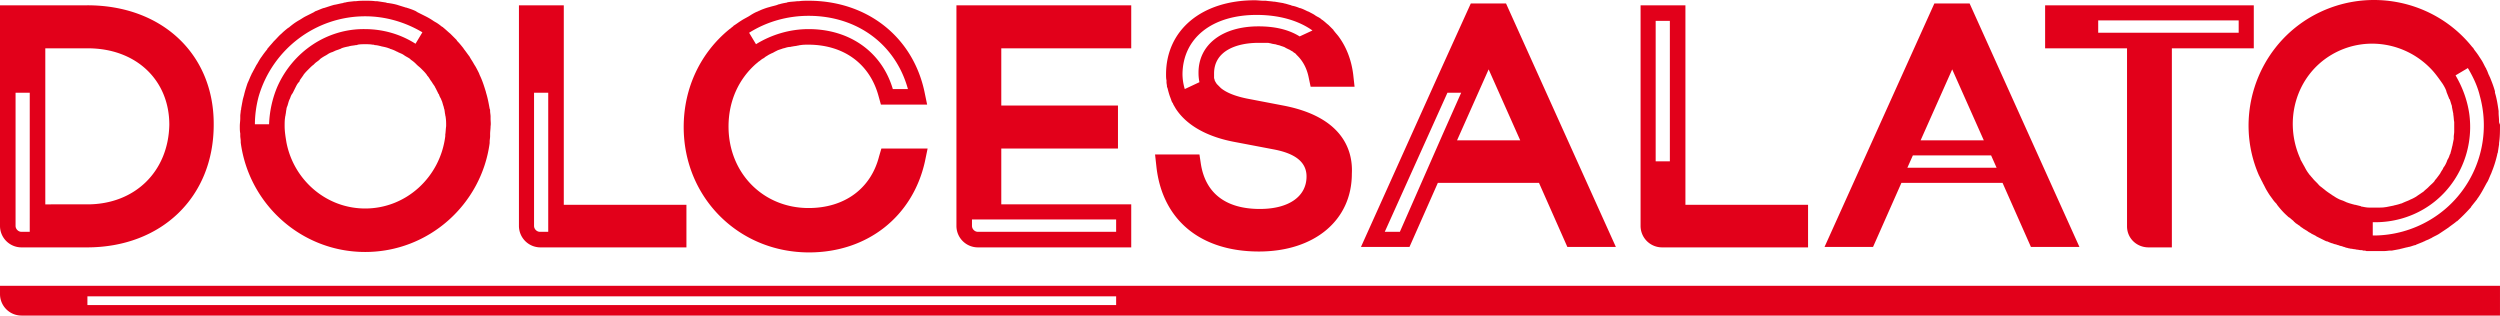 <svg xmlns="http://www.w3.org/2000/svg" width="879.159" height="110.974"><path d="M747.998 79.432s0 .164 0 0M30.738 1.864H0v77.569a7.556 7.556 0 007.562 7.564H30.576c26.23 0 44.578-17.7 44.578-43.129.16-24.783-18.183-42.004-44.416-42.004m-20.279 79.66H7.563c-1.125 0-2.09-.963-2.09-2.092v-46.83h4.986v39.266zm20.279-9.656H15.931V16.993h14.967c16.896 0 28.646 11.104 28.646 26.875-.321 16.416-12.069 28-28.806 28M172.518 41.776v-.807c0-.64-.164-1.287-.164-1.928 0-.324 0-.484-.16-.809-.32-1.77-.643-3.539-1.125-5.146 0-.162-.162-.322-.162-.645-.643-2.092-1.287-4.182-2.254-6.115 0-.162-.158-.324-.158-.482-.482-.967-.967-1.932-1.449-2.736-.162-.162-.162-.32-.324-.482-.48-.967-1.125-1.77-1.609-2.736-.641-.805-1.285-1.77-1.93-2.574-.16-.162-.16-.324-.322-.482-.645-.805-1.287-1.61-1.932-2.254-.158-.162-.32-.322-.32-.482l-2.254-2.254c-.805-.645-1.607-1.449-2.414-2.09-.16-.162-.32-.324-.48-.324-.807-.643-1.611-1.287-2.576-1.77-.16-.16-.322-.16-.484-.322a23.523 23.523 0 00-2.736-1.607l-2.895-1.449c-.162-.162-.324-.162-.482-.324-.967-.48-1.932-.805-2.898-1.125-.158 0-.32-.162-.641-.162-.967-.32-2.096-.643-3.061-.965-1.125-.322-2.092-.48-3.217-.643-.162 0-.482 0-.645-.162-1.125-.16-2.092-.32-3.221-.482h-.641c-1.129-.16-2.254-.16-3.381-.16-1.125 0-2.252 0-3.377.16h-.645c-1.129.162-2.094.162-3.221.482-.158 0-.482 0-.643.162-1.127.162-2.094.482-3.219.643-1.129.322-2.094.645-3.057.965-.162 0-.324.162-.645.162-.967.32-1.932.805-2.898 1.125-.158.162-.32.162-.48.324l-2.896 1.45c-.967.48-1.771 1.124-2.736 1.606-.162.162-.322.162-.484.322-.803.482-1.607 1.127-2.416 1.77-.156.162-.32.324-.479.324-.807.641-1.611 1.285-2.416 2.09-.803.645-1.447 1.45-2.252 2.254l-.482.482c-.645.805-1.287 1.45-1.932 2.254-.16.158-.322.32-.322.482-.645.803-1.285 1.607-1.932 2.574-.643.805-1.125 1.77-1.607 2.574-.162.162-.162.324-.324.482-.48.967-.963 1.77-1.447 2.736-.16.162-.16.324-.322.645-.48.965-.805 1.934-1.287 2.895a74.117 74.117 0 00-.967 3.061c0 .16-.158.482-.158.643-.162.803-.482 1.61-.646 2.578-.158.801-.32 1.77-.48 2.572 0 .322 0 .482-.16.805 0 .643-.164 1.287-.164 1.932v.803c0 .967-.16 1.771-.16 2.736 0 .967 0 1.771.16 2.574v.805c0 .645.164 1.287.164 1.932v.482c2.895 21.725 21.4 38.465 43.771 38.465 22.369 0 40.875-16.74 43.771-38.303v-.482c0-.645.16-1.287.16-1.932v-.805c0-.803.164-1.77.164-2.736.157-.806-.001-1.77-.001-2.576M97.523 30.512c-1.77 4.182-2.736 8.688-2.898 13.193h-4.986c0-3.219.48-6.598 1.287-9.654C95.754 17.315 111.041 5.73 128.42 5.73c7.242 0 14.164 2.092 20.117 5.631l-2.414 4.023c-5.309-3.377-11.424-5.148-17.861-5.148-13.198-.162-25.266 7.883-30.739 20.277m59.061 16.897v.482c-1.77 14.32-13.68 25.43-28.164 25.43-13.676 0-25.104-9.979-27.68-23.178-.32-1.932-.645-3.859-.645-5.793 0-.965 0-2.094.164-3.057 0-.324.16-.645.16-.965.16-.646.16-1.287.32-1.932 0-.322.16-.805.324-1.125.16-.484.322-1.129.48-1.613.164-.482.32-.803.484-1.125.162-.482.32-.965.645-1.447 0 0 0-.162.16-.162.322-.643.645-1.287.965-1.934 0-.158.162-.158.162-.32.32-.64.643-1.285 1.125-1.77.162-.162.324-.32.324-.645.32-.484.803-1.125 1.125-1.609.162-.162.162-.32.32-.482.482-.643 1.127-1.287 1.611-1.77.16-.162.32-.32.32-.32.484-.484.967-.967 1.449-1.287.162-.162.322-.324.484-.484.482-.482 1.125-.805 1.607-1.285l.32-.324a14.532 14.532 0 012.096-1.289c.16-.156.32-.156.48-.32.484-.324 1.125-.645 1.771-.805.162-.162.482-.162.643-.322.645-.322 1.449-.484 2.094-.805.158 0 .158 0 .32-.162.805-.32 1.607-.48 2.414-.643.16 0 .484-.16.643-.16.646-.16 1.287-.16 1.932-.322.32 0 .484 0 .805-.162.805-.158 1.77-.158 2.576-.158.805 0 1.771 0 2.576.158.32 0 .48 0 .803.162.646 0 1.287.162 1.932.322.16 0 .484.16.643.16.805.162 1.611.322 2.414.643.162 0 .162 0 .322.162.645.162 1.449.482 2.094.805.158.16.484.16.641.322.645.322 1.129.48 1.77.805.164.164.326.164.484.32.646.484 1.449.805 2.092 1.29.162.16.162.16.324.323.482.32 1.125.803 1.607 1.285.162.16.32.322.482.484.482.48.967.803 1.451 1.287.16.158.32.32.32.32.645.645 1.127 1.127 1.609 1.77.16.162.16.32.322.482.482.484.803 1.125 1.125 1.61.162.16.324.481.482.644.324.645.807 1.13 1.127 1.77 0 .162.16.32.16.32.324.646.645 1.291.965 1.934 0 0 0 .162.162.162.164.482.322.965.645 1.447.16.322.322.805.484 1.125.16.484.32 1.13.48 1.613.16.32.16.803.324 1.125.158.645.158 1.285.32 1.932 0 .32.162.641.162.965.158.963.158 1.93.158 3.057-.152 1.125-.152 2.092-.314 3.06M198.264 72.032V1.864h-15.77V79.433a7.555 7.555 0 007.562 7.564h51.336V72.032zm-5.471-.164v9.656h-2.898c-1.125 0-2.09-.963-2.09-2.092v-46.83h4.988zM309.145 54.973c-2.896 11.422-12.23 18.184-24.783 18.184-16.094 0-28.164-12.393-28.164-28.645 0-9.174 3.703-16.898 9.816-22.209.324-.162.484-.484.807-.646.484-.32.805-.64 1.287-.963.322-.162.643-.322.967-.645.482-.32.803-.482 1.287-.803.32-.162.641-.324.965-.484.484-.16.967-.482 1.289-.645.32-.158.641-.32.965-.482.482-.158.967-.32 1.445-.48.324-.162.646-.162 1.129-.324.482-.158 1.125-.32 1.607-.32.324 0 .646-.162.967-.162.645-.158 1.285-.158 1.77-.322.324 0 .645-.16.965-.16.967-.16 1.934-.16 2.736-.16 12.553 0 21.727 6.758 24.783 18.184l.805 2.898h16.254l-.967-4.668C320.893 12.81 304.8.258 284.362.258c-1.127 0-2.252 0-3.379.162h-.645c-1.127.158-2.094.158-3.059.32-.16 0-.322 0-.482.158-.965.164-1.93.324-2.896.646-.16 0-.32 0-.482.162-.967.32-1.932.482-2.898.803-.158 0-.479.162-.643.162-.965.322-1.932.643-2.896 1.125-.16 0-.16 0-.32.162-.967.32-1.771.805-2.576 1.287-.16.162-.324.162-.48.32-.805.484-1.771.967-2.576 1.45-.162.163-.324.163-.482.32-.807.483-1.611 1.128-2.414 1.612 0 0-.162 0-.162.158-.322.324-.643.482-.967.807-.158.16-.484.322-.641.482-9.816 8.047-15.934 20.275-15.934 34.275 0 24.783 19.311 44.096 44.094 44.096 20.438 0 36.371-12.553 40.715-31.863l.967-4.666h-16.257zm4.828-23.658c-3.861-13.035-15.127-21.08-29.611-21.08-6.6 0-13.035 1.932-18.506 5.311l-2.416-4.025c6.117-3.859 13.357-5.955 20.922-5.955 17.059 0 30.576 9.98 34.922 25.75h-5.311zM397.814 16.991V1.866h-61.471v77.566a7.553 7.553 0 007.561 7.564h53.91V71.867h-45.699v-19.63h41.035V37.108h-41.035V16.99h45.699zm-5.308 64.533h-48.602c-1.127 0-2.094-.967-2.094-2.092v-2.25h50.695v4.342zM517.225 1.223L505.479 27.13 478.6 86.84h17.062l9.973-22.532h35.57l9.977 22.531h17.059L529.616 1.223zm6.277 23.172l11.102 24.945h-22.209zm-14.484 8.207h4.828l-6.434 14.484-15.129 34.438h-5.312zM592.701 72.032V1.864H576.93v77.568a7.554 7.554 0 007.564 7.564h51.334V72.031h-43.127zM582.24 7.337h4.99V56.74h-4.99zM680.244 1.223l-38.621 85.615h17.059l9.977-22.53h35.566l9.979 22.53h17.057L692.64 1.223zm6.277 23.172l11.105 24.945h-22.211zm-13.837 30.256h27.518l1.932 4.344h-31.383zM732.385 1.866h-13.191v15.125H747.998V79.59c0 4.186 3.377 7.406 7.562 7.406h8.207V16.99h28.809V1.865h-60.191zm54.879 9.652h-49.402V7.176h49.402zM.002 100.514v2.898a7.553 7.553 0 007.562 7.562h871.59v-10.46zm392.504 6.758H30.74v-3.055h361.766zM878.83 42.743c0-1.129-.16-2.096-.16-3.22v-.483c-.322-2.254-.641-4.344-1.285-6.439v-.48c-.484-1.77-1.125-3.379-1.773-4.99-.158-.158-.158-.48-.32-.64-.32-.647-.482-1.288-.805-1.933-.16-.164-.16-.484-.322-.645-.482-.807-.807-1.609-1.287-2.414-.482-.805-.965-1.449-1.449-2.252-.158-.162-.322-.484-.48-.646-.322-.482-.805-.963-1.129-1.607-.156-.162-.156-.322-.318-.322-13.521-17.059-37.98-21.887-57.293-10.46-19.15 11.427-26.553 35.403-17.861 55.358 0 .162.16.162.16.32.322.645.645 1.29.965 1.934.164.16.164.322.32.645.484.803.807 1.61 1.287 2.414.482.803.967 1.611 1.451 2.25.16.164.32.486.482.645.318.486.803 1.125 1.287 1.611.16.162.324.322.482.645 1.127 1.447 2.252 2.736 3.539 3.861l.162.16c.164.162.32.32.646.484.318.158.48.48.803.641.322.326.641.484.803.807.322.158.482.48.807.645.318.158.645.48.965.645.32.158.484.48.805.64.324.163.645.485.965.647.32.16.484.318.805.482.324.158.645.48.965.643.324.16.645.324.805.482l.965.48c.324.164.645.322.807.486.322.158.645.32.963.48.326.164.645.322.969.484.32.16.645.318.965.482.32.158.645.322.965.322.322.16.645.32 1.125.48.324.164.648.164.967.322.322.164.645.164 1.127.322.324.16.643.16.969.322.32.164.801.164 1.125.322.32.16.645.16.965.322.32.158.805.158 1.125.322.324 0 .645.158.965.158.324 0 .809.164 1.129.164.32 0 .645.162.965.162.324 0 .807.156 1.125.156.324 0 .645 0 .969.162.318 0 .801 0 1.125.164h6.436c.646 0 1.451-.164 2.092-.164h.484c.805-.162 1.771-.318 2.578-.48.156 0 .48-.162.641-.162.645-.16 1.285-.324 1.93-.482.324 0 .484-.162.807-.162.803-.16 1.447-.482 2.252-.645.162 0 .162 0 .32-.16.809-.322 1.611-.645 2.418-.965.16-.16.48-.16.645-.318.641-.328 1.285-.486 1.77-.809.318-.158.482-.158.641-.322.805-.48 1.611-.803 2.414-1.285.967-.645 1.934-1.287 2.9-1.932.158-.158.318-.158.48-.322.807-.645 1.771-1.289 2.576-1.934.156-.158.32-.32.482-.32a62.98 62.98 0 004.664-4.666c.162-.158.326-.322.326-.482.641-.807 1.285-1.609 1.926-2.412.162-.164.162-.326.326-.486 1.287-1.77 2.252-3.699 3.217-5.469.16-.162.16-.324.322-.484.482-.967.803-1.934 1.287-2.898 0-.16.164-.32.164-.48.801-1.93 1.443-4.027 1.926-6.117 0-.162 0-.32.162-.482.164-.965.322-2.09.482-3.057v-.482c.324-2.092.324-4.346.324-6.438-.329-.805-.329-.967-.329-1.125m-58.898-23.496c11.75-6.922 26.553-4.346 35.566 5.631 1.287 1.45 2.412 3.06 3.539 4.666.484.805.969 1.611 1.287 2.576v.16l.967 2.416s0 .158.16.158c.324.807.48 1.611.807 2.416v.32c.158.805.318 1.611.482 2.416v.32c.16.805.16 1.77.32 2.574v3.381c0 .643-.16 1.287-.16 1.932v.641c-.16.805-.324 1.613-.484 2.416 0 .162-.158.322-.158.643-.164.645-.322 1.29-.482 1.773 0 .32-.162.48-.324.805-.16.641-.482 1.285-.805 1.768 0 .158-.158.322-.158.486-.326.803-.646 1.447-1.131 2.09-.158.16-.158.318-.32.645-.32.482-.645.965-.965 1.607-.16.164-.32.482-.484.645-.484.645-.803 1.125-1.285 1.607 0 .162-.162.162-.162.32-.48.648-1.125 1.131-1.77 1.775-.162.158-.322.322-.482.48-.48.48-.965.807-1.449 1.29-.16.157-.32.321-.645.48-.645.48-1.449.966-2.09 1.446-.807.486-1.449.81-2.254 1.131-.16.158-.322.158-.645.318-.803.32-1.609.645-2.254.97h-.156c-.809.317-1.613.481-2.258.64-.16 0-.48.16-.641.16-.805.162-1.611.324-2.418.484h-.156c-.807.164-1.613.164-2.414.164h-3.383c-.805 0-1.607-.164-2.414-.324-.16 0-.32 0-.482-.162-.645-.162-1.287-.322-1.932-.48-.32 0-.641-.164-.801-.164-.484-.158-1.125-.318-1.613-.48-.32-.162-.641-.162-.805-.322-.484-.164-.965-.484-1.609-.645-.318-.158-.48-.158-.801-.322-.645-.322-1.289-.645-1.932-1.125-.164 0-.164-.162-.322-.162-.645-.482-1.449-.965-2.094-1.449-.484-.322-.969-.803-1.449-1.125-.32-.322-.645-.48-.805-.645-.484-.322-.803-.803-1.285-1.285l-.807-.807c-.48-.48-.803-.967-1.287-1.447-.16-.322-.482-.484-.645-.803-.641-.807-1.125-1.61-1.607-2.578-.482-.803-.967-1.77-1.447-2.576v-.16c-6.113-13.355-1.609-29.287 10.942-36.689m34.601 58.093c-5.957 3.54-12.875 5.473-19.797 5.473h-.32v-4.67h.965c5.953 0 11.91-1.605 17.059-4.664 11.426-6.758 17.703-19.955 15.934-33.312-.645-4.666-2.254-9.172-4.668-13.357 0-.16-.16-.16-.16-.32l4.344-2.576c0 .16.16.32.16.32 1.77 3.06 3.221 6.115 4.023 9.496 4.669 16.896-2.573 34.763-17.54 43.61M451.244 37.108l-11.75-2.254c-5.309-.963-8.367-2.41-10.137-3.859-.16-.164-.32-.32-.482-.484l-.318-.32a55.213 55.213 0 01-.484-.484l-.164-.162c-.32-.482-.641-.965-.803-1.447v-.16c0-.162-.162-.322-.162-.482V25.846c0-8.045 8.047-10.78 15.613-10.78h2.735c.48 0 .963 0 1.289.16.156 0 .482 0 .641.16.32 0 .803.161 1.129.161.156 0 .482.162.641.162.324.16.809.16 1.129.32.156 0 .32.164.482.164.482.156.967.32 1.287.482 0 0 .16 0 .16.158.48.162.965.484 1.447.645.162.162.326.162.482.322.326.162.645.32.805.482.164.162.324.32.482.32.164.162.482.324.645.646 2.252 2.09 3.703 4.826 4.346 8.207l.645 3.057h15.449l-.482-4.344c-.645-5.15-2.414-9.656-5.15-13.359-.484-.643-.967-1.125-1.449-1.77-.16-.162-.32-.32-.32-.482-.484-.482-.967-.967-1.449-1.45-.16-.157-.16-.157-.32-.32-.648-.48-1.289-1.126-1.934-1.606-.158-.164-.322-.164-.484-.326-.482-.479-1.125-.803-1.77-1.125-.156-.162-.32-.162-.482-.32-.643-.482-1.447-.807-2.252-1.287-.16 0-.32-.162-.484-.162-.641-.32-1.285-.645-2.09-.965-.164 0-.32-.162-.646-.162-.803-.322-1.605-.643-2.572-.805-.158 0-.322 0-.322-.162-.803-.158-1.611-.48-2.414-.643-.158 0-.482-.16-.643-.16-.965-.16-1.934-.322-2.896-.484h-.322c-.967-.16-1.77-.16-2.736-.32h-.803c-.967 0-2.094-.164-3.062-.164-18.664 0-31.215 10.463-31.215 26.074 0 .643 0 1.447.158 2.092v.641c0 .484.162.967.162 1.45 0 .161 0 .325.16.481.322 1.29.645 2.574 1.125 3.703 0 .162.164.32.164.482.158.484.32.967.641 1.287 0 .162.162.322.162.482.322.484.645 1.125.967 1.61 3.861 5.794 11.104 9.817 20.918 11.587l13.52 2.574c7.566 1.45 11.426 4.508 11.426 9.496 0 7.078-6.277 11.426-16.418 11.426-11.906 0-19.148-5.473-20.756-15.932l-.482-3.22h-15.609l.48 4.345c2.09 18.668 15.449 29.771 36.049 29.771 19.475 0 32.67-10.939 32.67-27.357.476-8.85-3.871-20.117-24.147-23.98m-9.336-31.863c7.891 0 14.648 1.934 19.633 5.473l-4.506 2.09c-3.861-2.412-8.686-3.539-14.479-3.539-12.715 0-21.086 6.438-21.086 16.254 0 .645 0 1.77.324 3.377l-5.152 2.416a18.4 18.4 0 01-.801-5.31c.157-12.554 10.298-20.76 26.067-20.76" fill="#e2001a"/></svg>